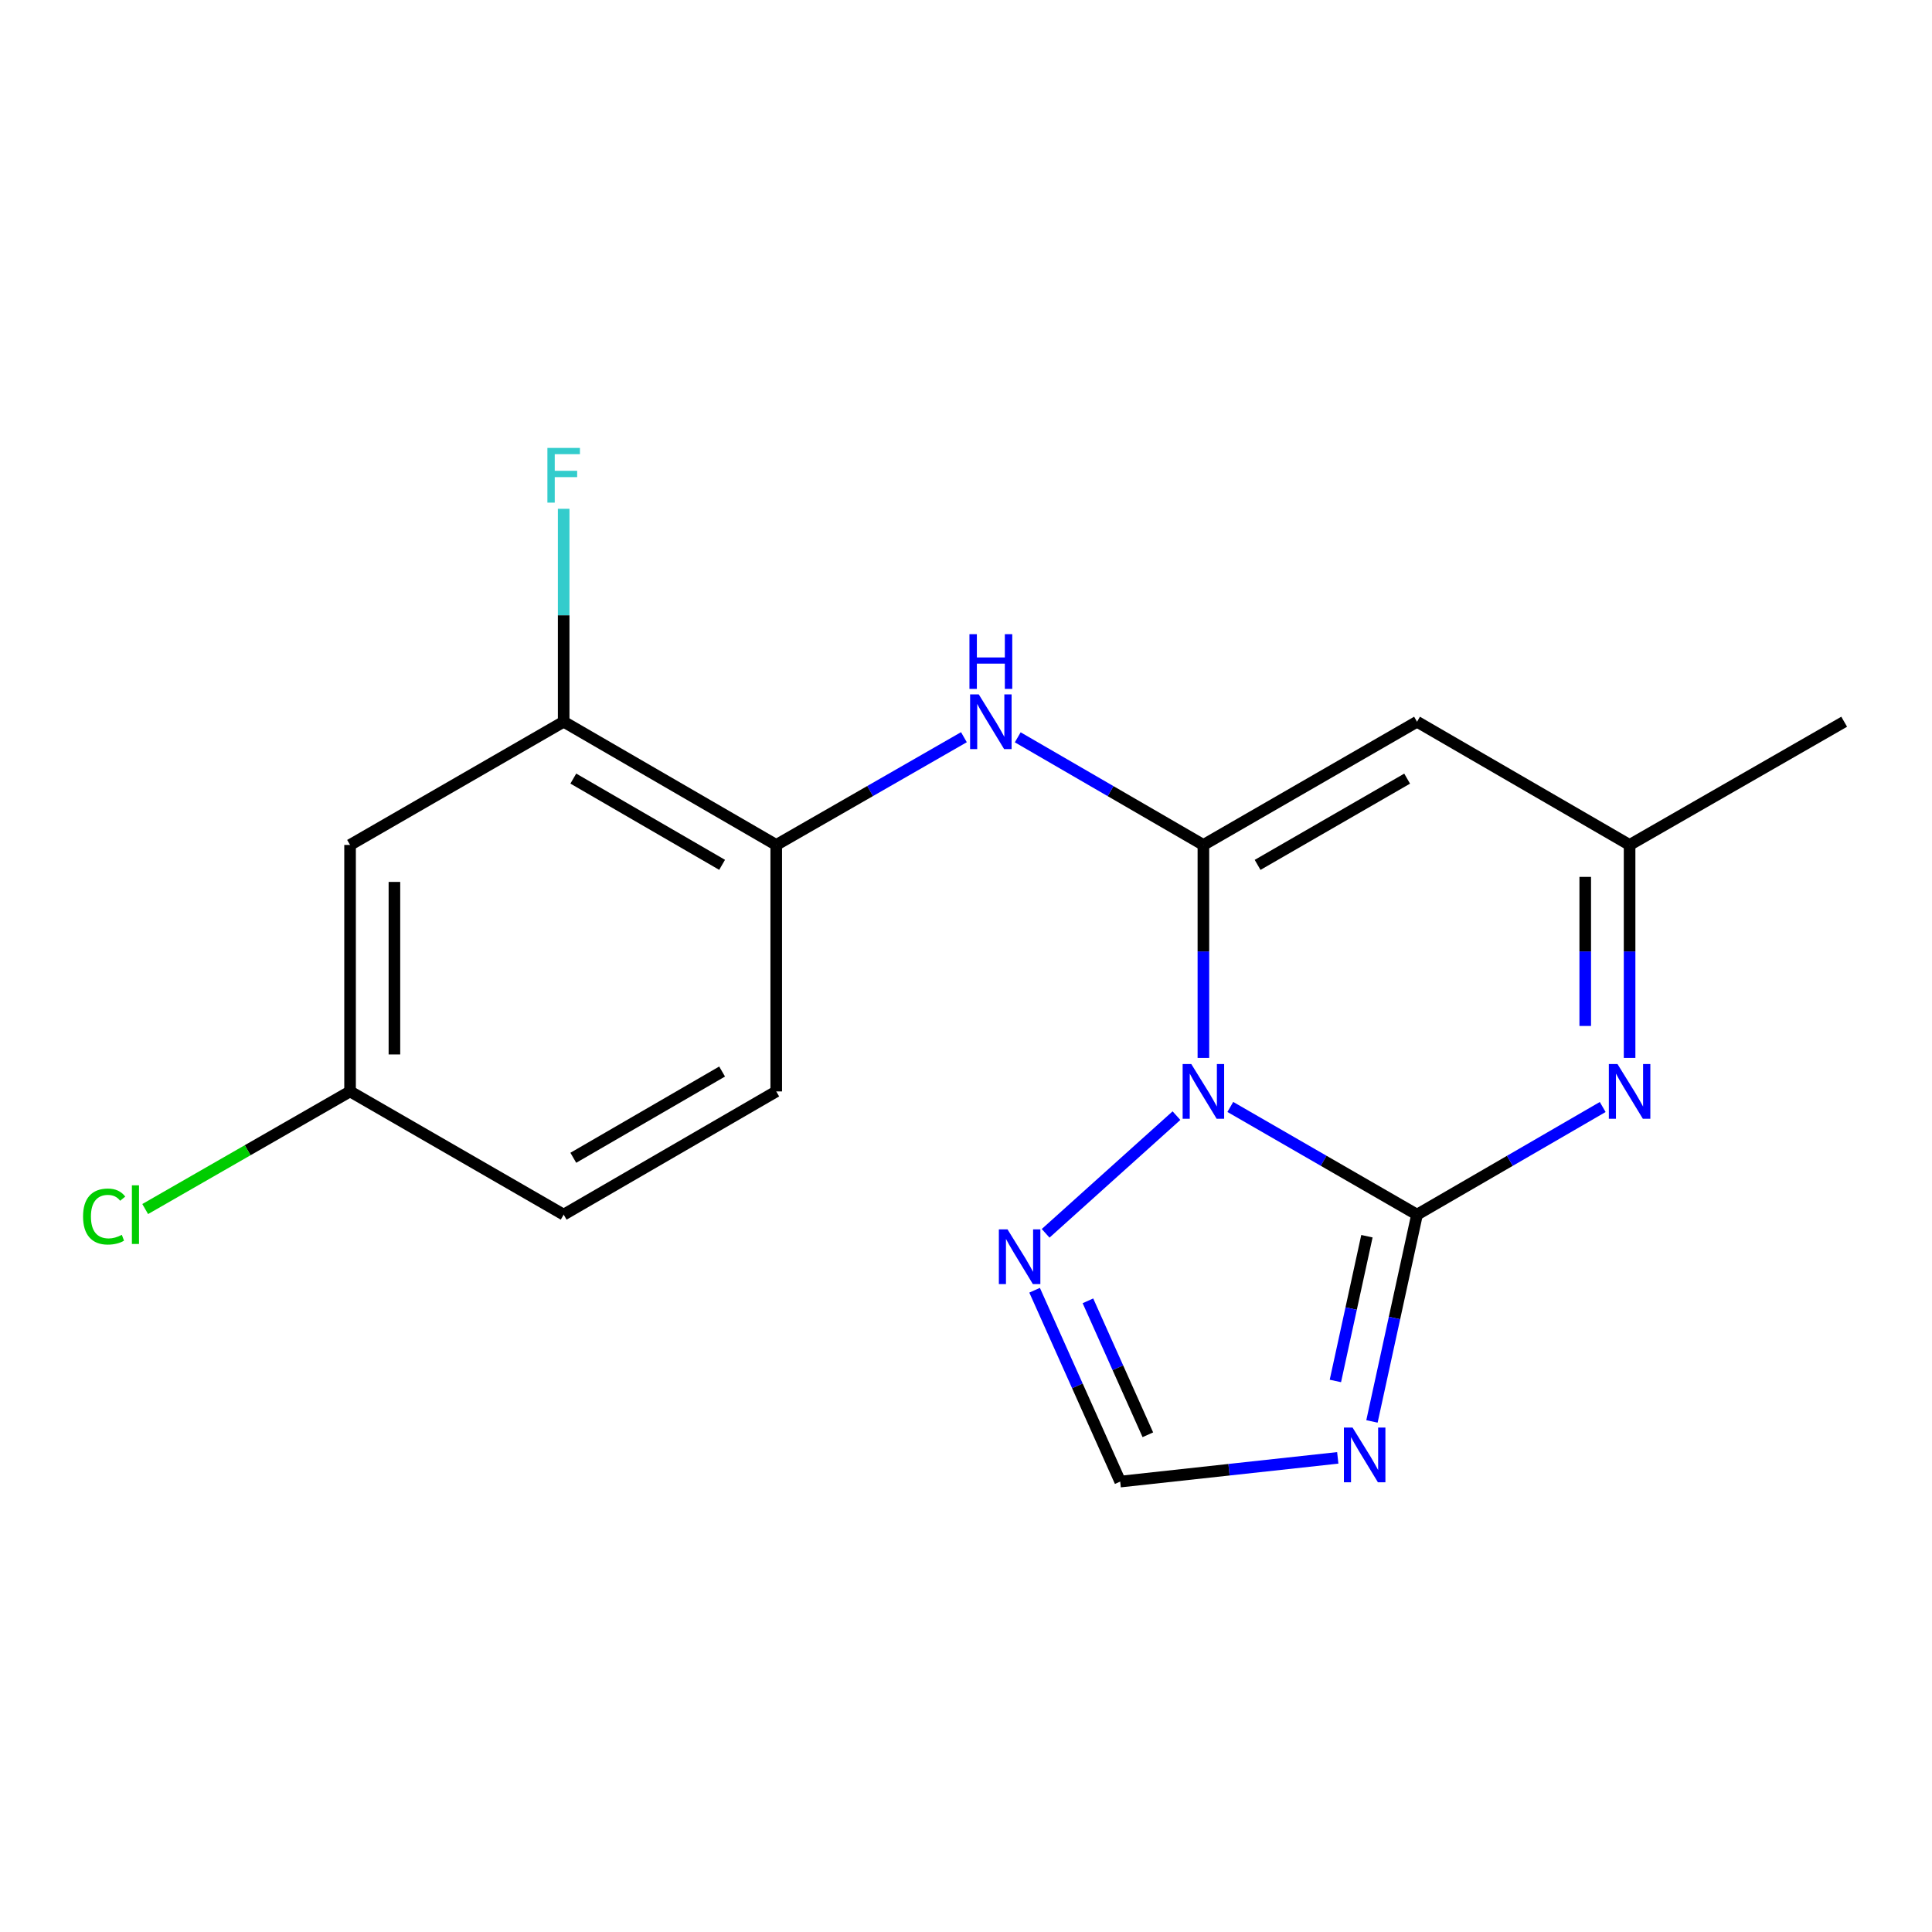 <?xml version='1.0' encoding='iso-8859-1'?>
<svg version='1.1' baseProfile='full'
              xmlns='http://www.w3.org/2000/svg'
                      xmlns:rdkit='http://www.rdkit.org/xml'
                      xmlns:xlink='http://www.w3.org/1999/xlink'
                  xml:space='preserve'
width='1000px' height='1000px' viewBox='0 0 1000 1000'>
<!-- END OF HEADER -->
<rect style='opacity:1.0;fill:#FFFFFF;stroke:none' width='1000' height='1000' x='0' y='0'> </rect>
<path class='bond-0' d='M 636.806,572.953 L 685.128,600.823' style='fill:none;fill-rule:evenodd;stroke:#0000FF;stroke-width:6px;stroke-linecap:butt;stroke-linejoin:miter;stroke-opacity:1' />
<path class='bond-0' d='M 685.128,600.823 L 733.449,628.694' style='fill:none;fill-rule:evenodd;stroke:#000000;stroke-width:6px;stroke-linecap:butt;stroke-linejoin:miter;stroke-opacity:1' />
<path class='bond-1' d='M 622.875,547.569 L 622.875,492.455' style='fill:none;fill-rule:evenodd;stroke:#0000FF;stroke-width:6px;stroke-linecap:butt;stroke-linejoin:miter;stroke-opacity:1' />
<path class='bond-1' d='M 622.875,492.455 L 622.875,437.342' style='fill:none;fill-rule:evenodd;stroke:#000000;stroke-width:6px;stroke-linecap:butt;stroke-linejoin:miter;stroke-opacity:1' />
<path class='bond-5' d='M 608.937,577.455 L 541.218,638.364' style='fill:none;fill-rule:evenodd;stroke:#0000FF;stroke-width:6px;stroke-linecap:butt;stroke-linejoin:miter;stroke-opacity:1' />
<path class='bond-2' d='M 733.449,628.694 L 721.786,682.21' style='fill:none;fill-rule:evenodd;stroke:#000000;stroke-width:6px;stroke-linecap:butt;stroke-linejoin:miter;stroke-opacity:1' />
<path class='bond-2' d='M 721.786,682.21 L 710.124,735.726' style='fill:none;fill-rule:evenodd;stroke:#0000FF;stroke-width:6px;stroke-linecap:butt;stroke-linejoin:miter;stroke-opacity:1' />
<path class='bond-2' d='M 707.518,639.86 L 699.354,677.321' style='fill:none;fill-rule:evenodd;stroke:#000000;stroke-width:6px;stroke-linecap:butt;stroke-linejoin:miter;stroke-opacity:1' />
<path class='bond-2' d='M 699.354,677.321 L 691.19,714.782' style='fill:none;fill-rule:evenodd;stroke:#0000FF;stroke-width:6px;stroke-linecap:butt;stroke-linejoin:miter;stroke-opacity:1' />
<path class='bond-3' d='M 733.449,628.694 L 781.502,600.84' style='fill:none;fill-rule:evenodd;stroke:#000000;stroke-width:6px;stroke-linecap:butt;stroke-linejoin:miter;stroke-opacity:1' />
<path class='bond-3' d='M 781.502,600.84 L 829.555,572.986' style='fill:none;fill-rule:evenodd;stroke:#0000FF;stroke-width:6px;stroke-linecap:butt;stroke-linejoin:miter;stroke-opacity:1' />
<path class='bond-4' d='M 622.875,437.342 L 733.449,373.567' style='fill:none;fill-rule:evenodd;stroke:#000000;stroke-width:6px;stroke-linecap:butt;stroke-linejoin:miter;stroke-opacity:1' />
<path class='bond-4' d='M 650.932,447.664 L 728.334,403.021' style='fill:none;fill-rule:evenodd;stroke:#000000;stroke-width:6px;stroke-linecap:butt;stroke-linejoin:miter;stroke-opacity:1' />
<path class='bond-6' d='M 622.875,437.342 L 574.829,409.489' style='fill:none;fill-rule:evenodd;stroke:#000000;stroke-width:6px;stroke-linecap:butt;stroke-linejoin:miter;stroke-opacity:1' />
<path class='bond-6' d='M 574.829,409.489 L 526.782,381.636' style='fill:none;fill-rule:evenodd;stroke:#0000FF;stroke-width:6px;stroke-linecap:butt;stroke-linejoin:miter;stroke-opacity:1' />
<path class='bond-18' d='M 692.422,754.587 L 636.118,760.728' style='fill:none;fill-rule:evenodd;stroke:#0000FF;stroke-width:6px;stroke-linecap:butt;stroke-linejoin:miter;stroke-opacity:1' />
<path class='bond-18' d='M 636.118,760.728 L 579.814,766.869' style='fill:none;fill-rule:evenodd;stroke:#000000;stroke-width:6px;stroke-linecap:butt;stroke-linejoin:miter;stroke-opacity:1' />
<path class='bond-19' d='M 843.474,547.569 L 843.474,492.455' style='fill:none;fill-rule:evenodd;stroke:#0000FF;stroke-width:6px;stroke-linecap:butt;stroke-linejoin:miter;stroke-opacity:1' />
<path class='bond-19' d='M 843.474,492.455 L 843.474,437.342' style='fill:none;fill-rule:evenodd;stroke:#000000;stroke-width:6px;stroke-linecap:butt;stroke-linejoin:miter;stroke-opacity:1' />
<path class='bond-19' d='M 820.515,531.035 L 820.515,492.455' style='fill:none;fill-rule:evenodd;stroke:#0000FF;stroke-width:6px;stroke-linecap:butt;stroke-linejoin:miter;stroke-opacity:1' />
<path class='bond-19' d='M 820.515,492.455 L 820.515,453.876' style='fill:none;fill-rule:evenodd;stroke:#000000;stroke-width:6px;stroke-linecap:butt;stroke-linejoin:miter;stroke-opacity:1' />
<path class='bond-8' d='M 733.449,373.567 L 843.474,437.342' style='fill:none;fill-rule:evenodd;stroke:#000000;stroke-width:6px;stroke-linecap:butt;stroke-linejoin:miter;stroke-opacity:1' />
<path class='bond-7' d='M 535.508,667.827 L 557.661,717.348' style='fill:none;fill-rule:evenodd;stroke:#0000FF;stroke-width:6px;stroke-linecap:butt;stroke-linejoin:miter;stroke-opacity:1' />
<path class='bond-7' d='M 557.661,717.348 L 579.814,766.869' style='fill:none;fill-rule:evenodd;stroke:#000000;stroke-width:6px;stroke-linecap:butt;stroke-linejoin:miter;stroke-opacity:1' />
<path class='bond-7' d='M 563.112,673.308 L 578.619,707.973' style='fill:none;fill-rule:evenodd;stroke:#0000FF;stroke-width:6px;stroke-linecap:butt;stroke-linejoin:miter;stroke-opacity:1' />
<path class='bond-7' d='M 578.619,707.973 L 594.126,742.638' style='fill:none;fill-rule:evenodd;stroke:#000000;stroke-width:6px;stroke-linecap:butt;stroke-linejoin:miter;stroke-opacity:1' />
<path class='bond-9' d='M 498.921,381.571 L 450.35,409.457' style='fill:none;fill-rule:evenodd;stroke:#0000FF;stroke-width:6px;stroke-linecap:butt;stroke-linejoin:miter;stroke-opacity:1' />
<path class='bond-9' d='M 450.35,409.457 L 401.779,437.342' style='fill:none;fill-rule:evenodd;stroke:#000000;stroke-width:6px;stroke-linecap:butt;stroke-linejoin:miter;stroke-opacity:1' />
<path class='bond-17' d='M 843.474,437.342 L 954.545,373.567' style='fill:none;fill-rule:evenodd;stroke:#000000;stroke-width:6px;stroke-linecap:butt;stroke-linejoin:miter;stroke-opacity:1' />
<path class='bond-10' d='M 401.779,437.342 L 291.754,373.567' style='fill:none;fill-rule:evenodd;stroke:#000000;stroke-width:6px;stroke-linecap:butt;stroke-linejoin:miter;stroke-opacity:1' />
<path class='bond-10' d='M 373.761,447.639 L 296.744,402.996' style='fill:none;fill-rule:evenodd;stroke:#000000;stroke-width:6px;stroke-linecap:butt;stroke-linejoin:miter;stroke-opacity:1' />
<path class='bond-12' d='M 401.779,437.342 L 401.779,564.918' style='fill:none;fill-rule:evenodd;stroke:#000000;stroke-width:6px;stroke-linecap:butt;stroke-linejoin:miter;stroke-opacity:1' />
<path class='bond-11' d='M 291.754,373.567 L 181.193,437.342' style='fill:none;fill-rule:evenodd;stroke:#000000;stroke-width:6px;stroke-linecap:butt;stroke-linejoin:miter;stroke-opacity:1' />
<path class='bond-14' d='M 291.754,373.567 L 291.754,318.459' style='fill:none;fill-rule:evenodd;stroke:#000000;stroke-width:6px;stroke-linecap:butt;stroke-linejoin:miter;stroke-opacity:1' />
<path class='bond-14' d='M 291.754,318.459 L 291.754,263.352' style='fill:none;fill-rule:evenodd;stroke:#33CCCC;stroke-width:6px;stroke-linecap:butt;stroke-linejoin:miter;stroke-opacity:1' />
<path class='bond-20' d='M 181.193,437.342 L 181.193,564.918' style='fill:none;fill-rule:evenodd;stroke:#000000;stroke-width:6px;stroke-linecap:butt;stroke-linejoin:miter;stroke-opacity:1' />
<path class='bond-20' d='M 204.152,456.478 L 204.152,545.782' style='fill:none;fill-rule:evenodd;stroke:#000000;stroke-width:6px;stroke-linecap:butt;stroke-linejoin:miter;stroke-opacity:1' />
<path class='bond-15' d='M 401.779,564.918 L 291.754,628.694' style='fill:none;fill-rule:evenodd;stroke:#000000;stroke-width:6px;stroke-linecap:butt;stroke-linejoin:miter;stroke-opacity:1' />
<path class='bond-15' d='M 373.761,554.621 L 296.744,599.264' style='fill:none;fill-rule:evenodd;stroke:#000000;stroke-width:6px;stroke-linecap:butt;stroke-linejoin:miter;stroke-opacity:1' />
<path class='bond-13' d='M 181.193,564.918 L 291.754,628.694' style='fill:none;fill-rule:evenodd;stroke:#000000;stroke-width:6px;stroke-linecap:butt;stroke-linejoin:miter;stroke-opacity:1' />
<path class='bond-16' d='M 181.193,564.918 L 128.172,595.359' style='fill:none;fill-rule:evenodd;stroke:#000000;stroke-width:6px;stroke-linecap:butt;stroke-linejoin:miter;stroke-opacity:1' />
<path class='bond-16' d='M 128.172,595.359 L 75.151,625.799' style='fill:none;fill-rule:evenodd;stroke:#00CC00;stroke-width:6px;stroke-linecap:butt;stroke-linejoin:miter;stroke-opacity:1' />
<path  class='atom-0' d='M 616.615 550.758
L 625.895 565.758
Q 626.815 567.238, 628.295 569.918
Q 629.775 572.598, 629.855 572.758
L 629.855 550.758
L 633.615 550.758
L 633.615 579.078
L 629.735 579.078
L 619.775 562.678
Q 618.615 560.758, 617.375 558.558
Q 616.175 556.358, 615.815 555.678
L 615.815 579.078
L 612.135 579.078
L 612.135 550.758
L 616.615 550.758
' fill='#0000FF'/>
<path  class='atom-3' d='M 700.084 738.908
L 709.364 753.908
Q 710.284 755.388, 711.764 758.068
Q 713.244 760.748, 713.324 760.908
L 713.324 738.908
L 717.084 738.908
L 717.084 767.228
L 713.204 767.228
L 703.244 750.828
Q 702.084 748.908, 700.844 746.708
Q 699.644 744.508, 699.284 743.828
L 699.284 767.228
L 695.604 767.228
L 695.604 738.908
L 700.084 738.908
' fill='#0000FF'/>
<path  class='atom-4' d='M 837.214 550.758
L 846.494 565.758
Q 847.414 567.238, 848.894 569.918
Q 850.374 572.598, 850.454 572.758
L 850.454 550.758
L 854.214 550.758
L 854.214 579.078
L 850.334 579.078
L 840.374 562.678
Q 839.214 560.758, 837.974 558.558
Q 836.774 556.358, 836.414 555.678
L 836.414 579.078
L 832.734 579.078
L 832.734 550.758
L 837.214 550.758
' fill='#0000FF'/>
<path  class='atom-6' d='M 521.488 636.319
L 530.768 651.319
Q 531.688 652.799, 533.168 655.479
Q 534.648 658.159, 534.728 658.319
L 534.728 636.319
L 538.488 636.319
L 538.488 664.639
L 534.608 664.639
L 524.648 648.239
Q 523.488 646.319, 522.248 644.119
Q 521.048 641.919, 520.688 641.239
L 520.688 664.639
L 517.008 664.639
L 517.008 636.319
L 521.488 636.319
' fill='#0000FF'/>
<path  class='atom-7' d='M 506.603 359.407
L 515.883 374.407
Q 516.803 375.887, 518.283 378.567
Q 519.763 381.247, 519.843 381.407
L 519.843 359.407
L 523.603 359.407
L 523.603 387.727
L 519.723 387.727
L 509.763 371.327
Q 508.603 369.407, 507.363 367.207
Q 506.163 365.007, 505.803 364.327
L 505.803 387.727
L 502.123 387.727
L 502.123 359.407
L 506.603 359.407
' fill='#0000FF'/>
<path  class='atom-7' d='M 501.783 328.255
L 505.623 328.255
L 505.623 340.295
L 520.103 340.295
L 520.103 328.255
L 523.943 328.255
L 523.943 356.575
L 520.103 356.575
L 520.103 343.495
L 505.623 343.495
L 505.623 356.575
L 501.783 356.575
L 501.783 328.255
' fill='#0000FF'/>
<path  class='atom-15' d='M 283.334 231.843
L 300.174 231.843
L 300.174 235.083
L 287.134 235.083
L 287.134 243.683
L 298.734 243.683
L 298.734 246.963
L 287.134 246.963
L 287.134 260.163
L 283.334 260.163
L 283.334 231.843
' fill='#33CCCC'/>
<path  class='atom-17' d='M 42.989 629.674
Q 42.989 622.634, 46.269 618.954
Q 49.589 615.234, 55.869 615.234
Q 61.709 615.234, 64.829 619.354
L 62.189 621.514
Q 59.909 618.514, 55.869 618.514
Q 51.589 618.514, 49.309 621.394
Q 47.069 624.234, 47.069 629.674
Q 47.069 635.274, 49.389 638.154
Q 51.749 641.034, 56.309 641.034
Q 59.429 641.034, 63.069 639.154
L 64.189 642.154
Q 62.709 643.114, 60.469 643.674
Q 58.229 644.234, 55.749 644.234
Q 49.589 644.234, 46.269 640.474
Q 42.989 636.714, 42.989 629.674
' fill='#00CC00'/>
<path  class='atom-17' d='M 68.269 613.514
L 71.949 613.514
L 71.949 643.874
L 68.269 643.874
L 68.269 613.514
' fill='#00CC00'/>
</svg>
